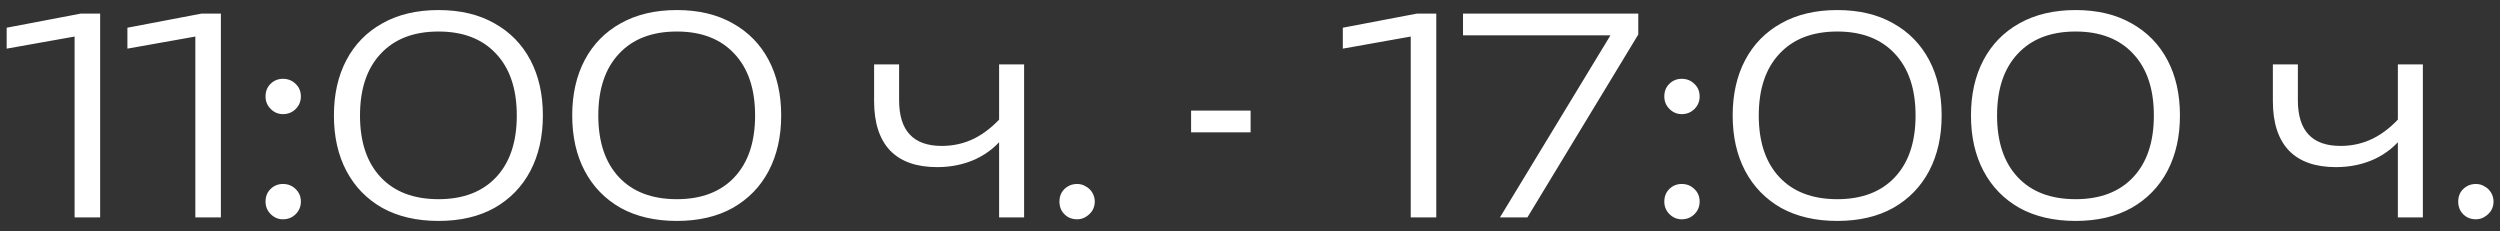 <?xml version="1.0" encoding="UTF-8"?> <svg xmlns="http://www.w3.org/2000/svg" width="184" height="17" viewBox="0 0 184 17" fill="none"><rect x="0" y="0" width="184" height="17" fill="#333333" stroke="none"/> <path d="M7.371 1V16H5.491V1.46L6.671 2.48L0.491 3.58V2.04L5.951 1H7.371ZM16.257 1V16H14.377V1.46L15.557 2.48L9.377 3.58V2.04L14.837 1H16.257ZM20.824 16.14C20.477 16.14 20.177 16.013 19.924 15.76C19.671 15.507 19.544 15.2 19.544 14.84C19.544 14.467 19.664 14.16 19.904 13.92C20.157 13.667 20.464 13.54 20.824 13.54C21.197 13.54 21.511 13.667 21.764 13.92C22.017 14.16 22.144 14.467 22.144 14.84C22.144 15.2 22.017 15.507 21.764 15.76C21.511 16.013 21.197 16.14 20.824 16.14ZM20.824 8.4C20.477 8.4 20.177 8.273 19.924 8.02C19.671 7.767 19.544 7.46 19.544 7.1C19.544 6.727 19.664 6.42 19.904 6.18C20.157 5.927 20.464 5.8 20.824 5.8C21.197 5.8 21.511 5.927 21.764 6.18C22.017 6.42 22.144 6.727 22.144 7.1C22.144 7.46 22.017 7.767 21.764 8.02C21.511 8.273 21.197 8.4 20.824 8.4ZM32.276 16.26C30.676 16.26 29.296 15.94 28.136 15.3C26.989 14.647 26.109 13.74 25.496 12.58C24.883 11.42 24.576 10.06 24.576 8.5C24.576 6.94 24.883 5.58 25.496 4.42C26.109 3.26 26.989 2.36 28.136 1.72C29.296 1.067 30.676 0.74 32.276 0.74C33.876 0.74 35.249 1.067 36.396 1.72C37.543 2.36 38.423 3.26 39.036 4.42C39.649 5.58 39.956 6.94 39.956 8.5C39.956 10.047 39.649 11.407 39.036 12.58C38.423 13.74 37.543 14.647 36.396 15.3C35.249 15.94 33.876 16.26 32.276 16.26ZM32.276 14.66C34.089 14.66 35.503 14.12 36.516 13.04C37.529 11.96 38.036 10.447 38.036 8.5C38.036 6.553 37.529 5.04 36.516 3.96C35.503 2.867 34.089 2.32 32.276 2.32C30.449 2.32 29.029 2.867 28.016 3.96C27.003 5.04 26.496 6.553 26.496 8.5C26.496 10.447 27.003 11.96 28.016 13.04C29.029 14.12 30.449 14.66 32.276 14.66ZM49.815 16.26C48.215 16.26 46.835 15.94 45.675 15.3C44.529 14.647 43.648 13.74 43.035 12.58C42.422 11.42 42.115 10.06 42.115 8.5C42.115 6.94 42.422 5.58 43.035 4.42C43.648 3.26 44.529 2.36 45.675 1.72C46.835 1.067 48.215 0.74 49.815 0.74C51.415 0.74 52.788 1.067 53.935 1.72C55.082 2.36 55.962 3.26 56.575 4.42C57.188 5.58 57.495 6.94 57.495 8.5C57.495 10.047 57.188 11.407 56.575 12.58C55.962 13.74 55.082 14.647 53.935 15.3C52.788 15.94 51.415 16.26 49.815 16.26ZM49.815 14.66C51.629 14.66 53.042 14.12 54.055 13.04C55.069 11.96 55.575 10.447 55.575 8.5C55.575 6.553 55.069 5.04 54.055 3.96C53.042 2.867 51.629 2.32 49.815 2.32C47.989 2.32 46.569 2.867 45.555 3.96C44.542 5.04 44.035 6.553 44.035 8.5C44.035 10.447 44.542 11.96 45.555 13.04C46.569 14.12 47.989 14.66 49.815 14.66ZM68.974 12.3C67.454 12.3 66.301 11.893 65.514 11.08C64.728 10.253 64.334 9.04 64.334 7.44V4.74H66.174V7.38C66.174 9.62 67.221 10.74 69.314 10.74C70.168 10.74 70.961 10.56 71.694 10.2C72.441 9.827 73.141 9.267 73.794 8.52L73.934 9.98C73.401 10.713 72.701 11.287 71.834 11.7C70.968 12.1 70.014 12.3 68.974 12.3ZM73.534 16V4.74H75.374V16H73.534ZM79.275 16.14C79.035 16.14 78.815 16.087 78.615 15.98C78.415 15.86 78.255 15.7 78.135 15.5C78.028 15.3 77.975 15.08 77.975 14.84C77.975 14.587 78.028 14.367 78.135 14.18C78.255 13.98 78.408 13.827 78.595 13.72C78.795 13.6 79.022 13.54 79.275 13.54C79.515 13.54 79.728 13.6 79.915 13.72C80.115 13.827 80.275 13.98 80.395 14.18C80.515 14.38 80.575 14.6 80.575 14.84C80.575 15.08 80.515 15.3 80.395 15.5C80.275 15.687 80.115 15.84 79.915 15.96C79.728 16.08 79.515 16.14 79.275 16.14ZM87.664 8.14H92.044V9.74H87.664V8.14ZM105.71 1V16H103.83V1.46L105.01 2.48L98.831 3.58V2.04L104.29 1H105.71ZM110.397 16L118.857 2.06L118.837 2.6H107.677V1H120.577V2.54L112.417 16H110.397ZM123.773 16.14C123.427 16.14 123.127 16.013 122.873 15.76C122.62 15.507 122.493 15.2 122.493 14.84C122.493 14.467 122.613 14.16 122.853 13.92C123.107 13.667 123.413 13.54 123.773 13.54C124.147 13.54 124.46 13.667 124.713 13.92C124.967 14.16 125.093 14.467 125.093 14.84C125.093 15.2 124.967 15.507 124.713 15.76C124.46 16.013 124.147 16.14 123.773 16.14ZM123.773 8.4C123.427 8.4 123.127 8.273 122.873 8.02C122.62 7.767 122.493 7.46 122.493 7.1C122.493 6.727 122.613 6.42 122.853 6.18C123.107 5.927 123.413 5.8 123.773 5.8C124.147 5.8 124.46 5.927 124.713 6.18C124.967 6.42 125.093 6.727 125.093 7.1C125.093 7.46 124.967 7.767 124.713 8.02C124.46 8.273 124.147 8.4 123.773 8.4ZM135.225 16.26C133.625 16.26 132.245 15.94 131.085 15.3C129.939 14.647 129.059 13.74 128.445 12.58C127.832 11.42 127.525 10.06 127.525 8.5C127.525 6.94 127.832 5.58 128.445 4.42C129.059 3.26 129.939 2.36 131.085 1.72C132.245 1.067 133.625 0.74 135.225 0.74C136.825 0.74 138.199 1.067 139.345 1.72C140.492 2.36 141.372 3.26 141.985 4.42C142.599 5.58 142.905 6.94 142.905 8.5C142.905 10.047 142.599 11.407 141.985 12.58C141.372 13.74 140.492 14.647 139.345 15.3C138.199 15.94 136.825 16.26 135.225 16.26ZM135.225 14.66C137.039 14.66 138.452 14.12 139.465 13.04C140.479 11.96 140.985 10.447 140.985 8.5C140.985 6.553 140.479 5.04 139.465 3.96C138.452 2.867 137.039 2.32 135.225 2.32C133.399 2.32 131.979 2.867 130.965 3.96C129.952 5.04 129.445 6.553 129.445 8.5C129.445 10.447 129.952 11.96 130.965 13.04C131.979 14.12 133.399 14.66 135.225 14.66ZM152.764 16.26C151.164 16.26 149.784 15.94 148.624 15.3C147.478 14.647 146.598 13.74 145.984 12.58C145.371 11.42 145.064 10.06 145.064 8.5C145.064 6.94 145.371 5.58 145.984 4.42C146.598 3.26 147.478 2.36 148.624 1.72C149.784 1.067 151.164 0.74 152.764 0.74C154.364 0.74 155.738 1.067 156.884 1.72C158.031 2.36 158.911 3.26 159.524 4.42C160.138 5.58 160.444 6.94 160.444 8.5C160.444 10.047 160.138 11.407 159.524 12.58C158.911 13.74 158.031 14.647 156.884 15.3C155.738 15.94 154.364 16.26 152.764 16.26ZM152.764 14.66C154.578 14.66 155.991 14.12 157.004 13.04C158.018 11.96 158.524 10.447 158.524 8.5C158.524 6.553 158.018 5.04 157.004 3.96C155.991 2.867 154.578 2.32 152.764 2.32C150.938 2.32 149.518 2.867 148.504 3.96C147.491 5.04 146.984 6.553 146.984 8.5C146.984 10.447 147.491 11.96 148.504 13.04C149.518 14.12 150.938 14.66 152.764 14.66ZM171.923 12.3C170.403 12.3 169.25 11.893 168.463 11.08C167.677 10.253 167.283 9.04 167.283 7.44V4.74H169.123V7.38C169.123 9.62 170.17 10.74 172.263 10.74C173.117 10.74 173.91 10.56 174.643 10.2C175.39 9.827 176.09 9.267 176.743 8.52L176.883 9.98C176.35 10.713 175.65 11.287 174.783 11.7C173.917 12.1 172.963 12.3 171.923 12.3ZM176.483 16V4.74H178.323V16H176.483ZM182.224 16.14C181.984 16.14 181.764 16.087 181.564 15.98C181.364 15.86 181.204 15.7 181.084 15.5C180.978 15.3 180.924 15.08 180.924 14.84C180.924 14.587 180.978 14.367 181.084 14.18C181.204 13.98 181.358 13.827 181.544 13.72C181.744 13.6 181.971 13.54 182.224 13.54C182.464 13.54 182.678 13.6 182.864 13.72C183.064 13.827 183.224 13.98 183.344 14.18C183.464 14.38 183.524 14.6 183.524 14.84C183.524 15.08 183.464 15.3 183.344 15.5C183.224 15.687 183.064 15.84 182.864 15.96C182.678 16.08 182.464 16.14 182.224 16.14Z" fill="white"></path> </svg> 